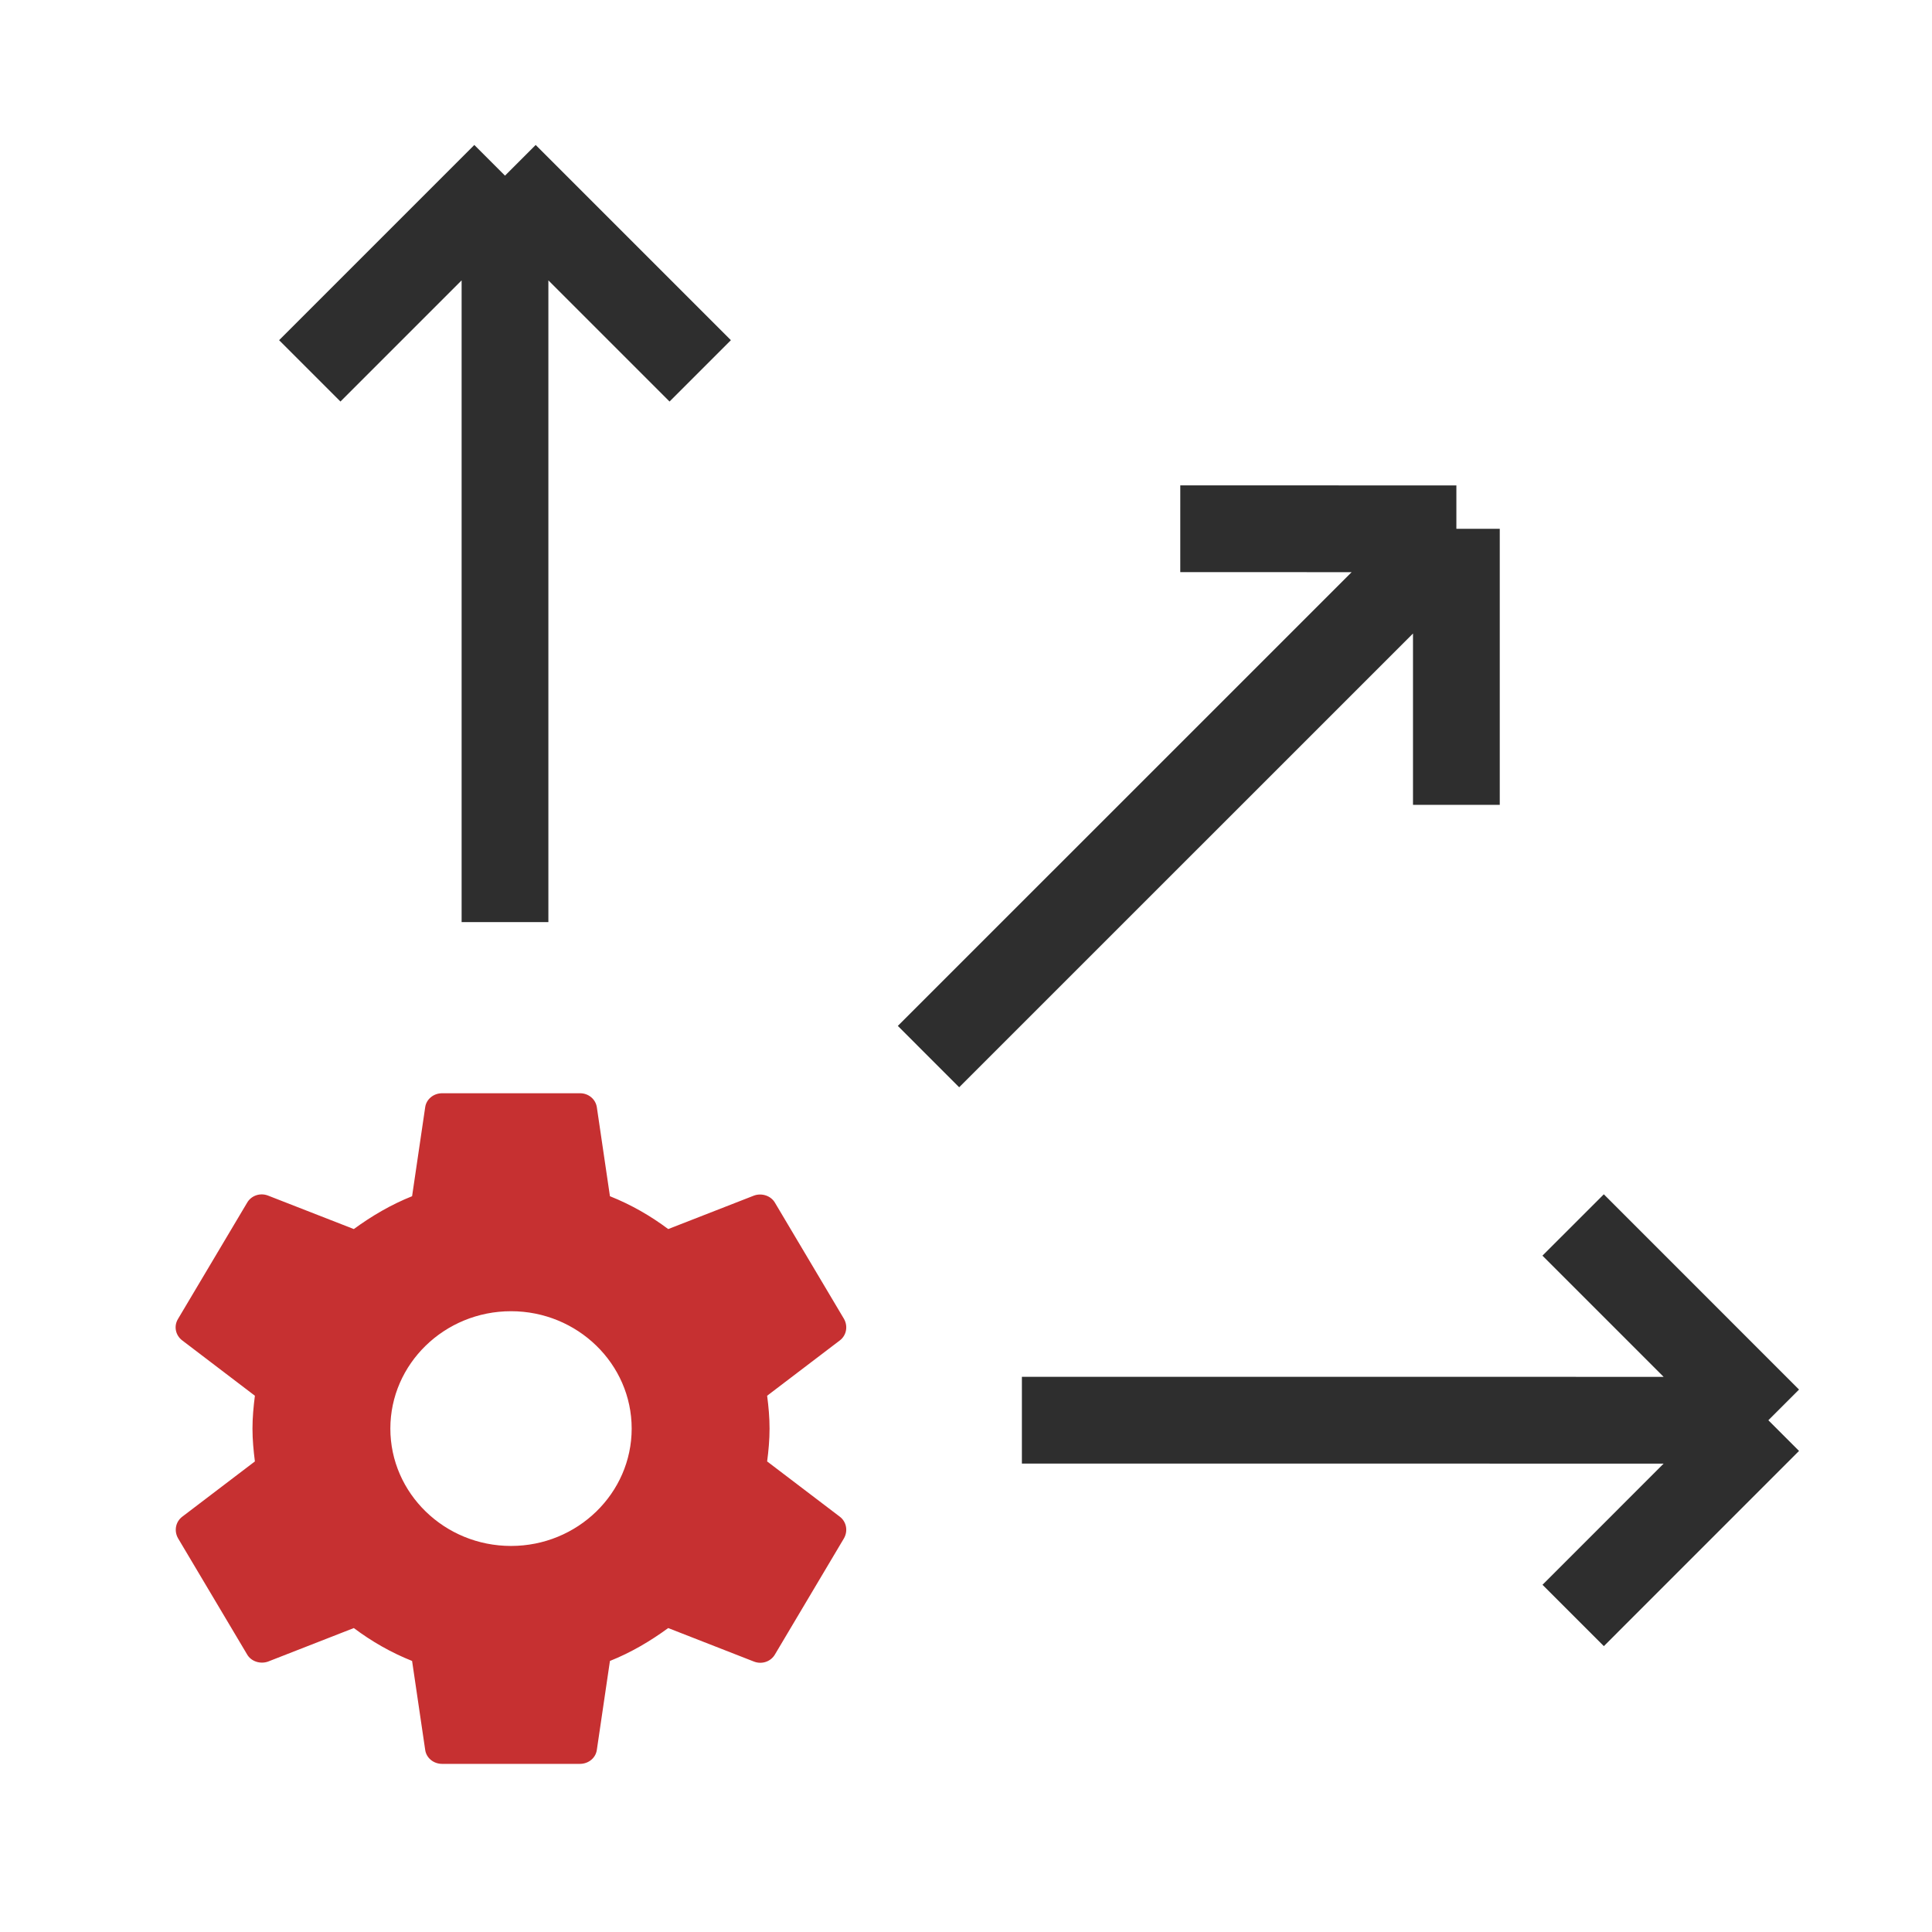 <svg xmlns="http://www.w3.org/2000/svg" width="44" height="44" viewBox="0 0 44 44" fill="none"><path d="M17.471 33.283C17.503 33.039 17.526 32.794 17.526 32.535C17.526 32.275 17.503 32.031 17.471 31.787L19.128 30.526C19.277 30.412 19.316 30.206 19.222 30.038L17.652 27.396C17.557 27.228 17.346 27.166 17.173 27.228L15.218 27.991C14.81 27.686 14.37 27.434 13.891 27.243L13.593 25.219C13.58 25.129 13.534 25.047 13.463 24.988C13.392 24.929 13.302 24.897 13.208 24.898H10.068C9.872 24.898 9.707 25.036 9.683 25.219L9.385 27.243C8.906 27.434 8.466 27.693 8.058 27.991L6.103 27.228C5.923 27.159 5.719 27.228 5.625 27.396L4.054 30.038C3.952 30.206 3.999 30.412 4.149 30.526L5.805 31.787C5.774 32.031 5.75 32.283 5.75 32.535C5.75 32.787 5.774 33.039 5.805 33.283L4.149 34.543C3.999 34.658 3.96 34.864 4.054 35.032L5.625 37.674C5.719 37.842 5.931 37.903 6.103 37.842L8.058 37.078C8.466 37.384 8.906 37.636 9.385 37.827L9.683 39.85C9.707 40.034 9.872 40.171 10.068 40.171H13.208C13.405 40.171 13.569 40.034 13.593 39.85L13.891 37.827C14.37 37.636 14.81 37.376 15.218 37.078L17.173 37.842C17.353 37.911 17.557 37.842 17.652 37.674L19.222 35.032C19.316 34.864 19.277 34.658 19.128 34.543L17.471 33.283ZM11.638 35.208C10.123 35.208 8.89 34.009 8.89 32.535C8.89 31.061 10.123 29.862 11.638 29.862C13.153 29.862 14.386 31.061 14.386 32.535C14.386 34.009 13.153 35.208 11.638 35.208Z" fill="#C63031"></path><path d="M11.501 21L11.501 4M11.501 4L15.947 8.446M11.501 4L7.055 8.446" stroke="#2E2E2E" stroke-width="1.976"></path><path d="M21.146 24.063L33.168 12.043M33.168 12.043L33.168 18.33M33.168 12.043L26.88 12.042" stroke="#2E2E2E" stroke-width="1.976"></path><path d="M23.273 32.344L40.273 32.345M40.273 32.345L35.828 36.791M40.273 32.345L35.827 27.898" stroke="#2E2E2E" stroke-width="1.976"></path></svg>